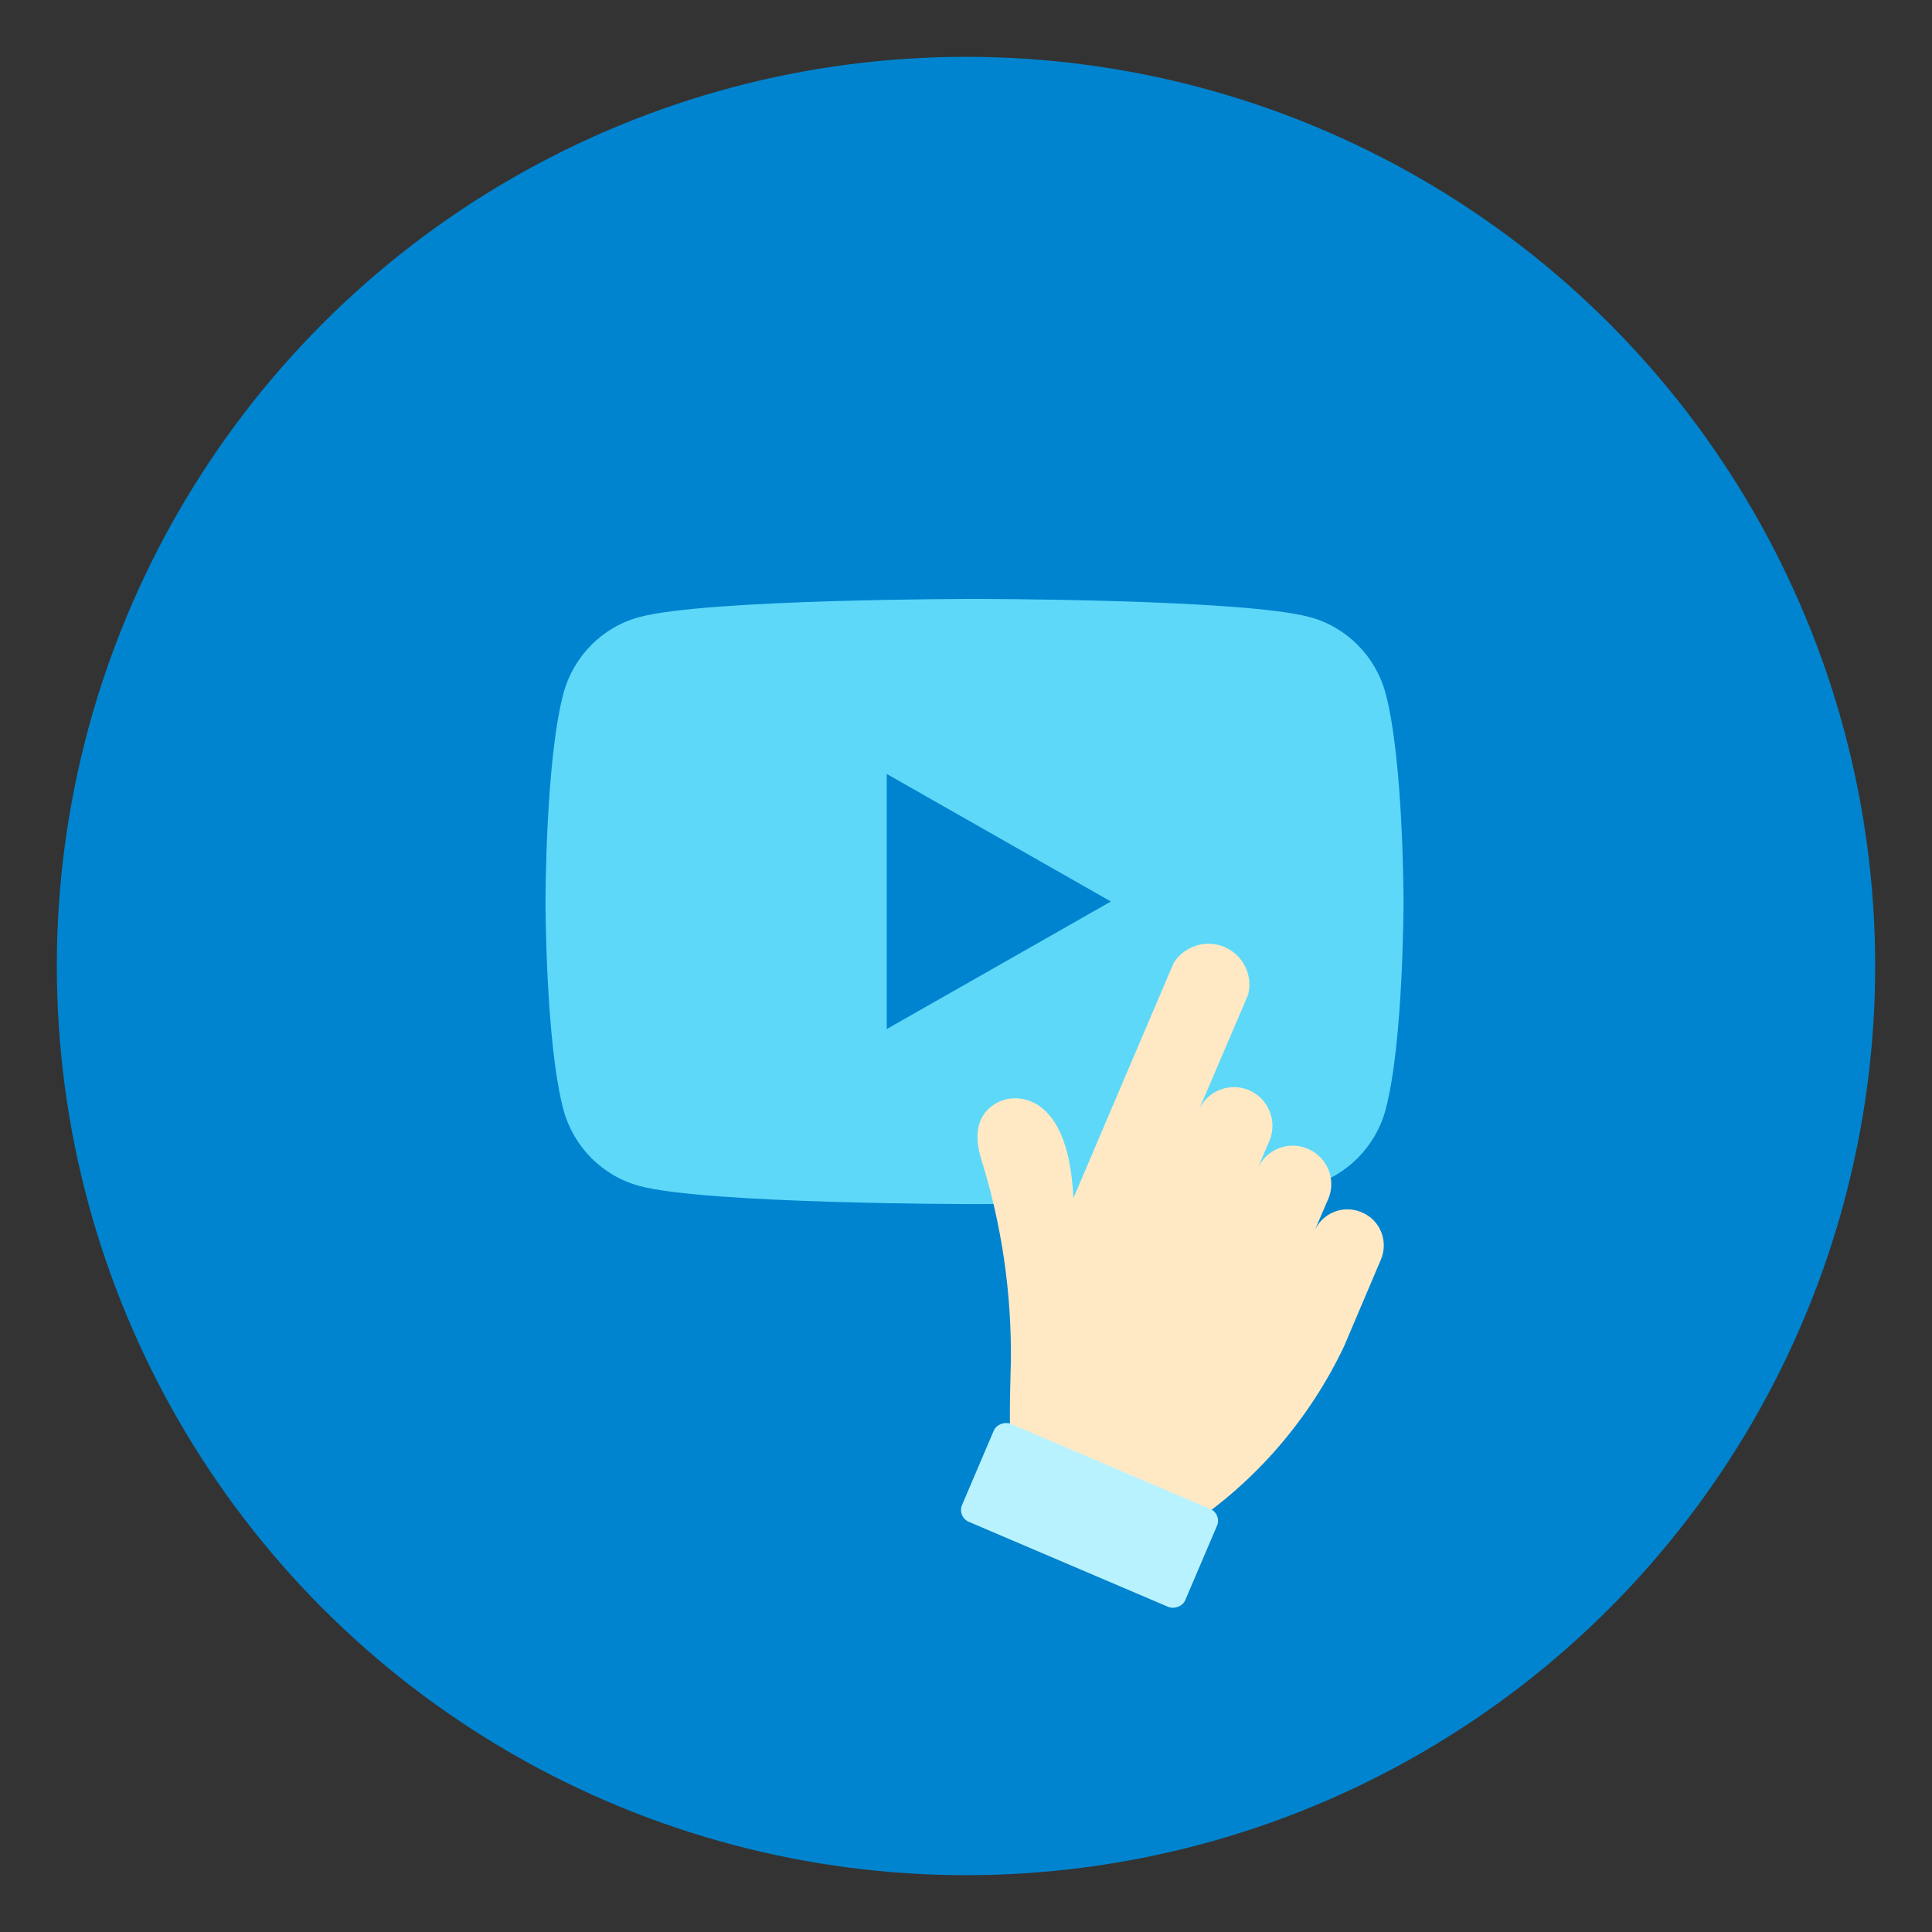 <?xml version="1.0" encoding="UTF-8"?><svg id="_レイヤー_1" xmlns="http://www.w3.org/2000/svg" viewBox="0 0 68 68"><rect x="0" y="0" width="68" height="68" fill="#333333" stroke="none"/><defs><style>.cls-1{fill:#0084cf;}.cls-2{fill:#ffe9c5;}.cls-3{fill:#b8f2ff;}.cls-4{fill:#5dd8f9;}</style></defs><circle class="cls-1" cx="34" cy="34" r="32"/><path class="cls-4" d="M48.77,24.41c-.35-1.31-1.37-2.34-2.67-2.69-2.35-.64-11.8-.64-11.8-.64,0,0-9.44,0-11.8,.64-1.3,.35-2.32,1.38-2.67,2.69-.63,2.37-.63,7.32-.63,7.32,0,0,0,4.95,.63,7.32,.35,1.31,1.37,2.34,2.67,2.69,2.35,.64,11.8,.64,11.8,.64,0,0,9.44,0,11.8-.64,1.3-.35,2.32-1.38,2.67-2.69,.63-2.37,.63-7.32,.63-7.32,0,0,0-4.95-.63-7.32Zm-17.56,11.81v-8.98l7.89,4.49-7.89,4.49Z"/><g><path class="cls-2" d="M35.59,51.06l6.24,2.66c2.36-1.57,4.25-3.76,5.47-6.32l1.3-3.06c.28-.65-.02-1.4-.67-1.67-.65-.28-1.4,.02-1.67,.67h0s.45-1.05,.45-1.05c.34-.67,.07-1.48-.6-1.82s-1.48-.07-1.82,.6c-.03,.05-.05,.11-.07,.16l.46-1.08c.29-.69-.03-1.48-.72-1.78-.69-.29-1.48,.03-1.77,.71l1.74-4.07c.2-.77-.27-1.55-1.04-1.75-.61-.15-1.24,.1-1.58,.63l-3.53,8.28c-.19-4.1-2.36-3.48-2.36-3.48,0,0-1.44,.27-.89,2.09,.73,2.32,1.08,4.74,1.05,7.17,0,0-.08,2.25,0,3.08Z"/><rect class="cls-3" x="36.47" y="49.07" width="3.75" height="8.54" rx=".45" ry=".45" transform="translate(-25.76 67.68) rotate(-66.9)"/></g></svg>